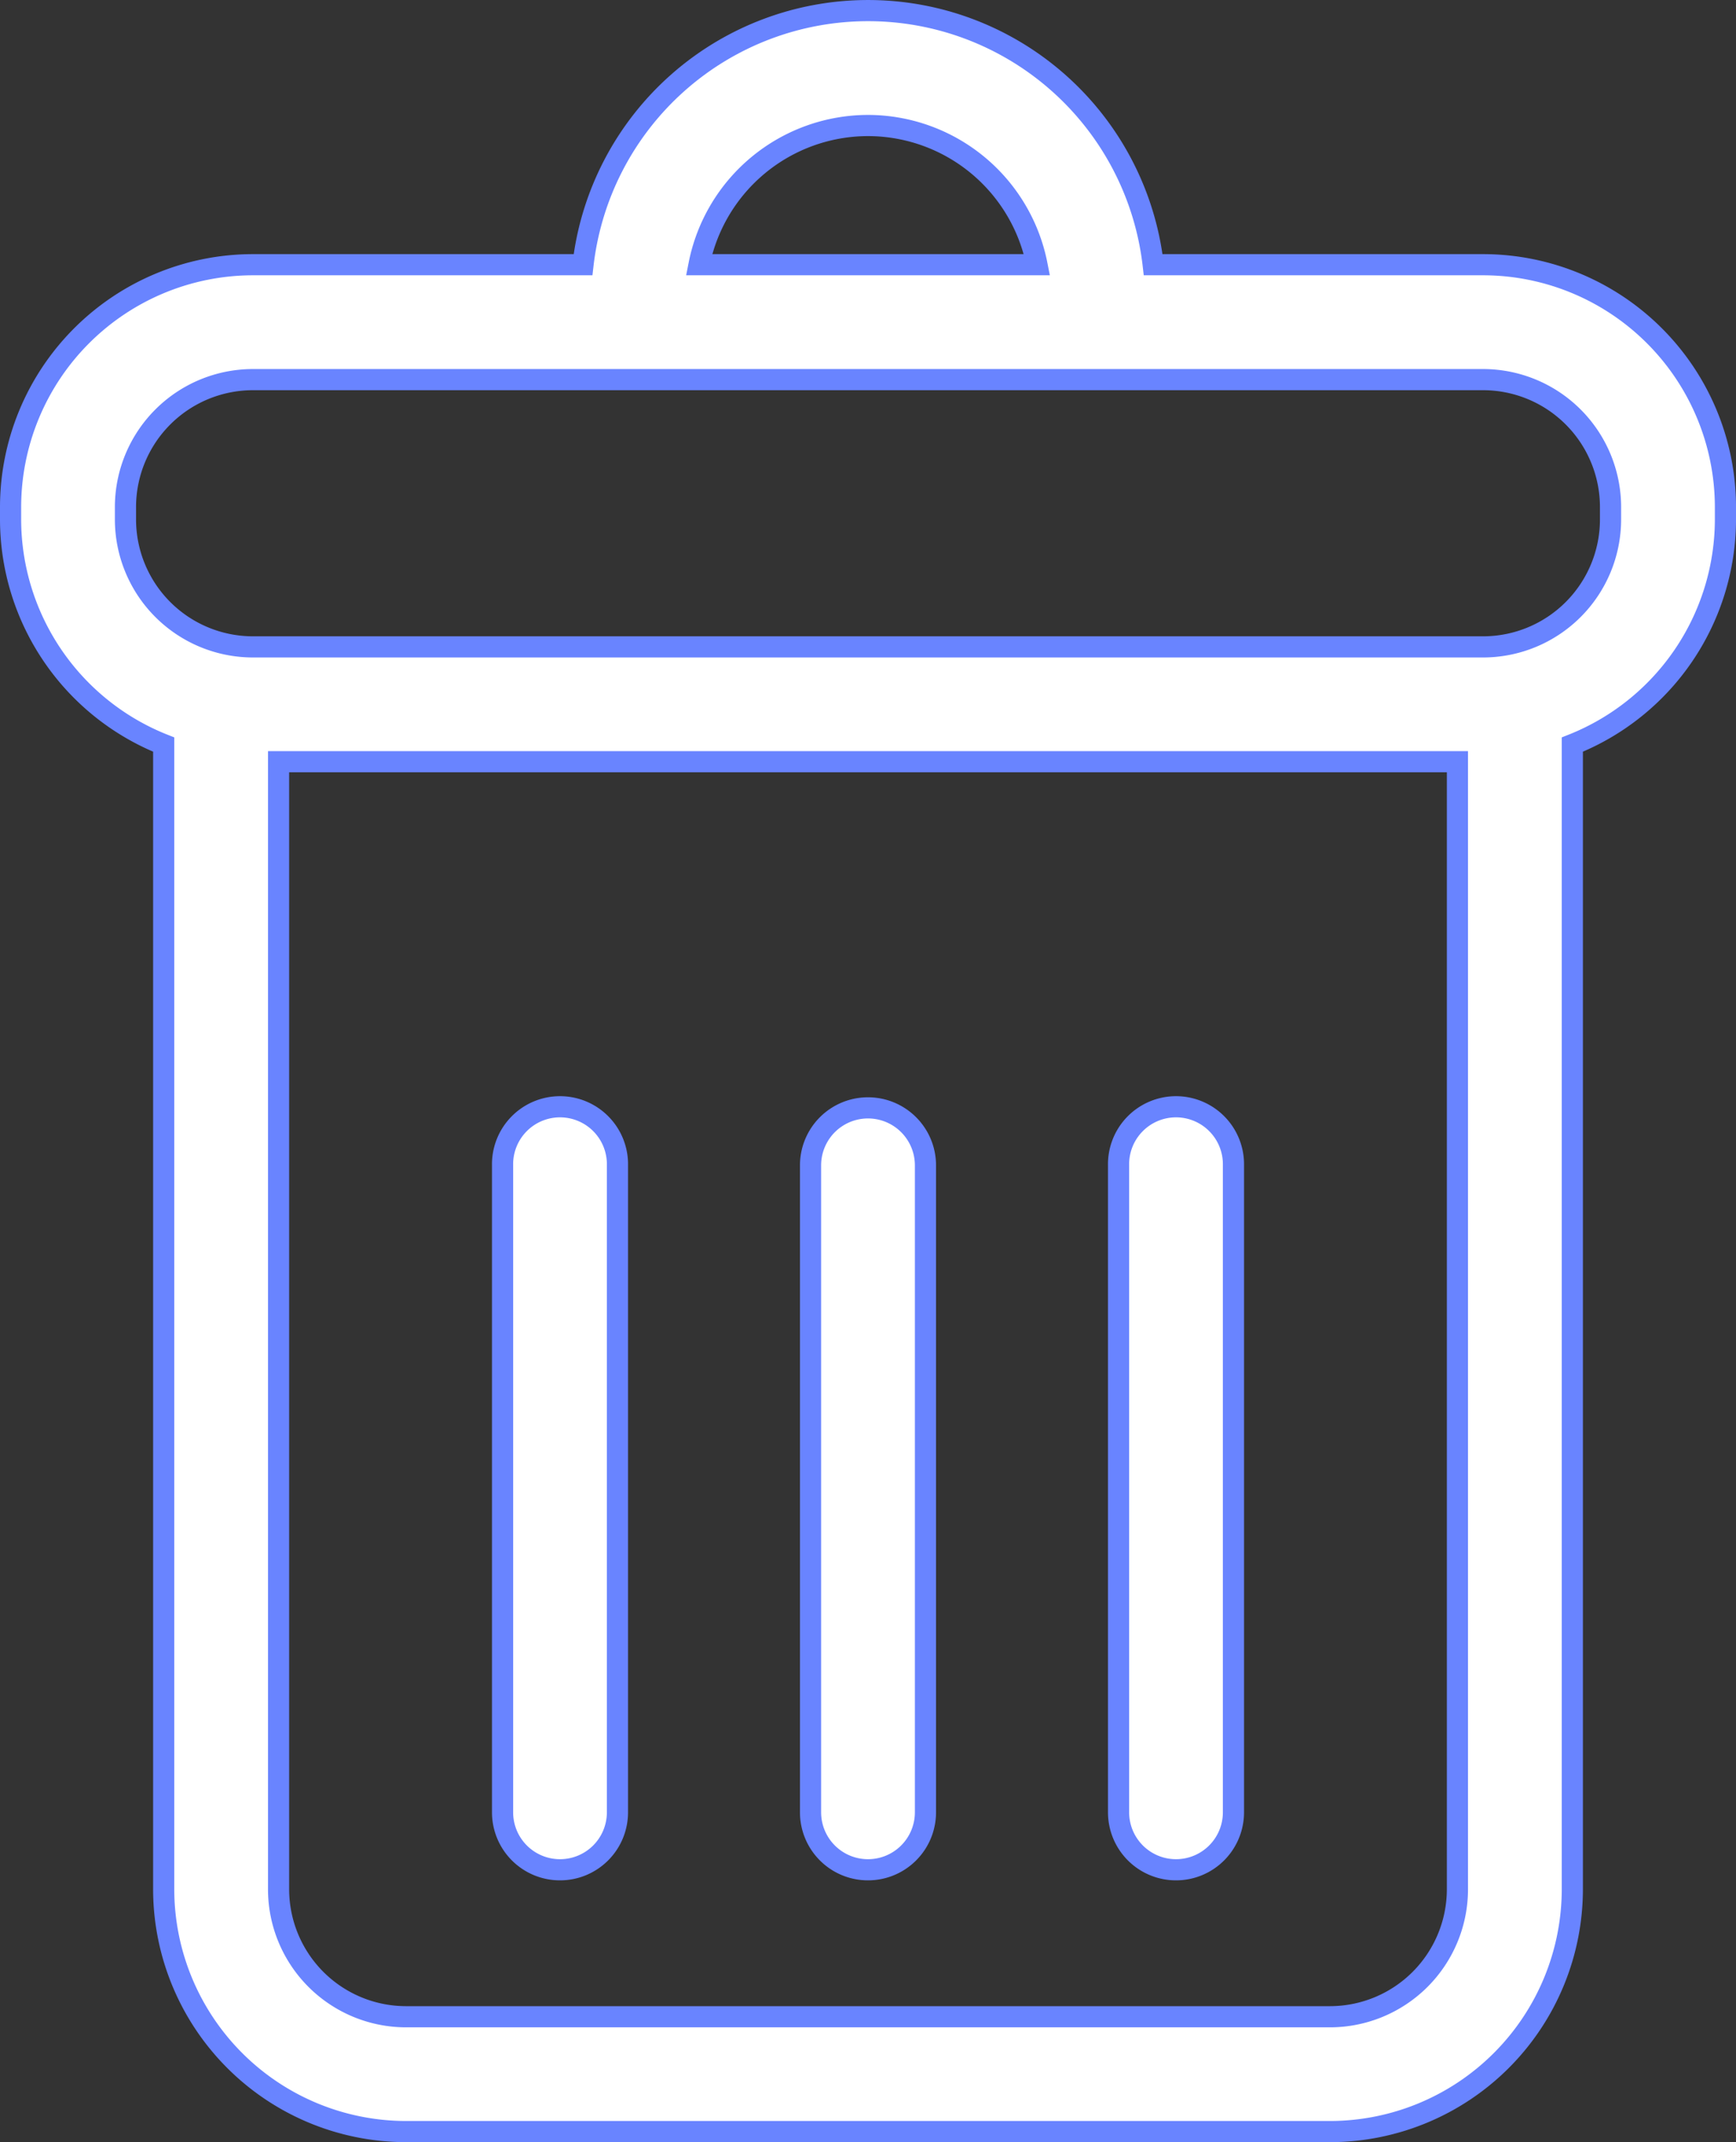 <?xml version="1.0" encoding="UTF-8"?> <svg xmlns="http://www.w3.org/2000/svg" width="82.066" height="101.248" viewBox="0 0 82.066 101.248"><rect x="0" y="0" width="82.066" height="101.248" fill="#333333" stroke="none"/><g id="delete-button" transform="translate(-45.655 0.5)"><g id="Groupe_201" data-name="Groupe 201" transform="translate(46.155)"><path id="Tracé_1270" data-name="Tracé 1270" d="M115.769,12.011h-15.6a13.566,13.566,0,0,0-26.953,0H57.607A11.466,11.466,0,0,0,46.155,23.464v.588a11.464,11.464,0,0,0,7.238,10.639v54.1a11.466,11.466,0,0,0,11.452,11.453h43.687a11.466,11.466,0,0,0,11.452-11.453v-54.1a11.465,11.465,0,0,0,7.238-10.639v-.588A11.466,11.466,0,0,0,115.769,12.011ZM86.688,5.432a8.152,8.152,0,0,1,7.988,6.579H78.7A8.152,8.152,0,0,1,86.688,5.432Zm27.864,83.363a6.029,6.029,0,0,1-6.021,6.022H64.845a6.029,6.029,0,0,1-6.021-6.022V35.5h55.728Zm7.238-64.743a6.029,6.029,0,0,1-6.021,6.022H57.607a6.029,6.029,0,0,1-6.021-6.022v-.588a6.029,6.029,0,0,1,6.021-6.022h58.162a6.029,6.029,0,0,1,6.021,6.022v.588Z" transform="translate(-46.155)" fill="#fff" stroke="#6984ff" stroke-width="1"></path><path id="Tracé_1271" data-name="Tracé 1271" d="M160.791,285.581a2.716,2.716,0,0,0,2.716-2.715V252.287a2.716,2.716,0,1,0-5.431,0v30.578A2.715,2.715,0,0,0,160.791,285.581Z" transform="translate(-134.818 -197.71)" fill="#fff" stroke="#6984ff" stroke-width="1"></path><path id="Tracé_1272" data-name="Tracé 1272" d="M230.861,285.581a2.716,2.716,0,0,0,2.716-2.715V252.287a2.716,2.716,0,1,0-5.432,0v30.578A2.716,2.716,0,0,0,230.861,285.581Z" transform="translate(-190.328 -197.71)" fill="#fff" stroke="#6984ff" stroke-width="1"></path><path id="Tracé_1273" data-name="Tracé 1273" d="M300.93,285.581a2.716,2.716,0,0,0,2.716-2.715V252.287a2.716,2.716,0,1,0-5.431,0v30.578A2.716,2.716,0,0,0,300.93,285.581Z" transform="translate(-245.837 -197.71)" fill="#fff" stroke="#6984ff" stroke-width="1"></path></g></g></svg> 